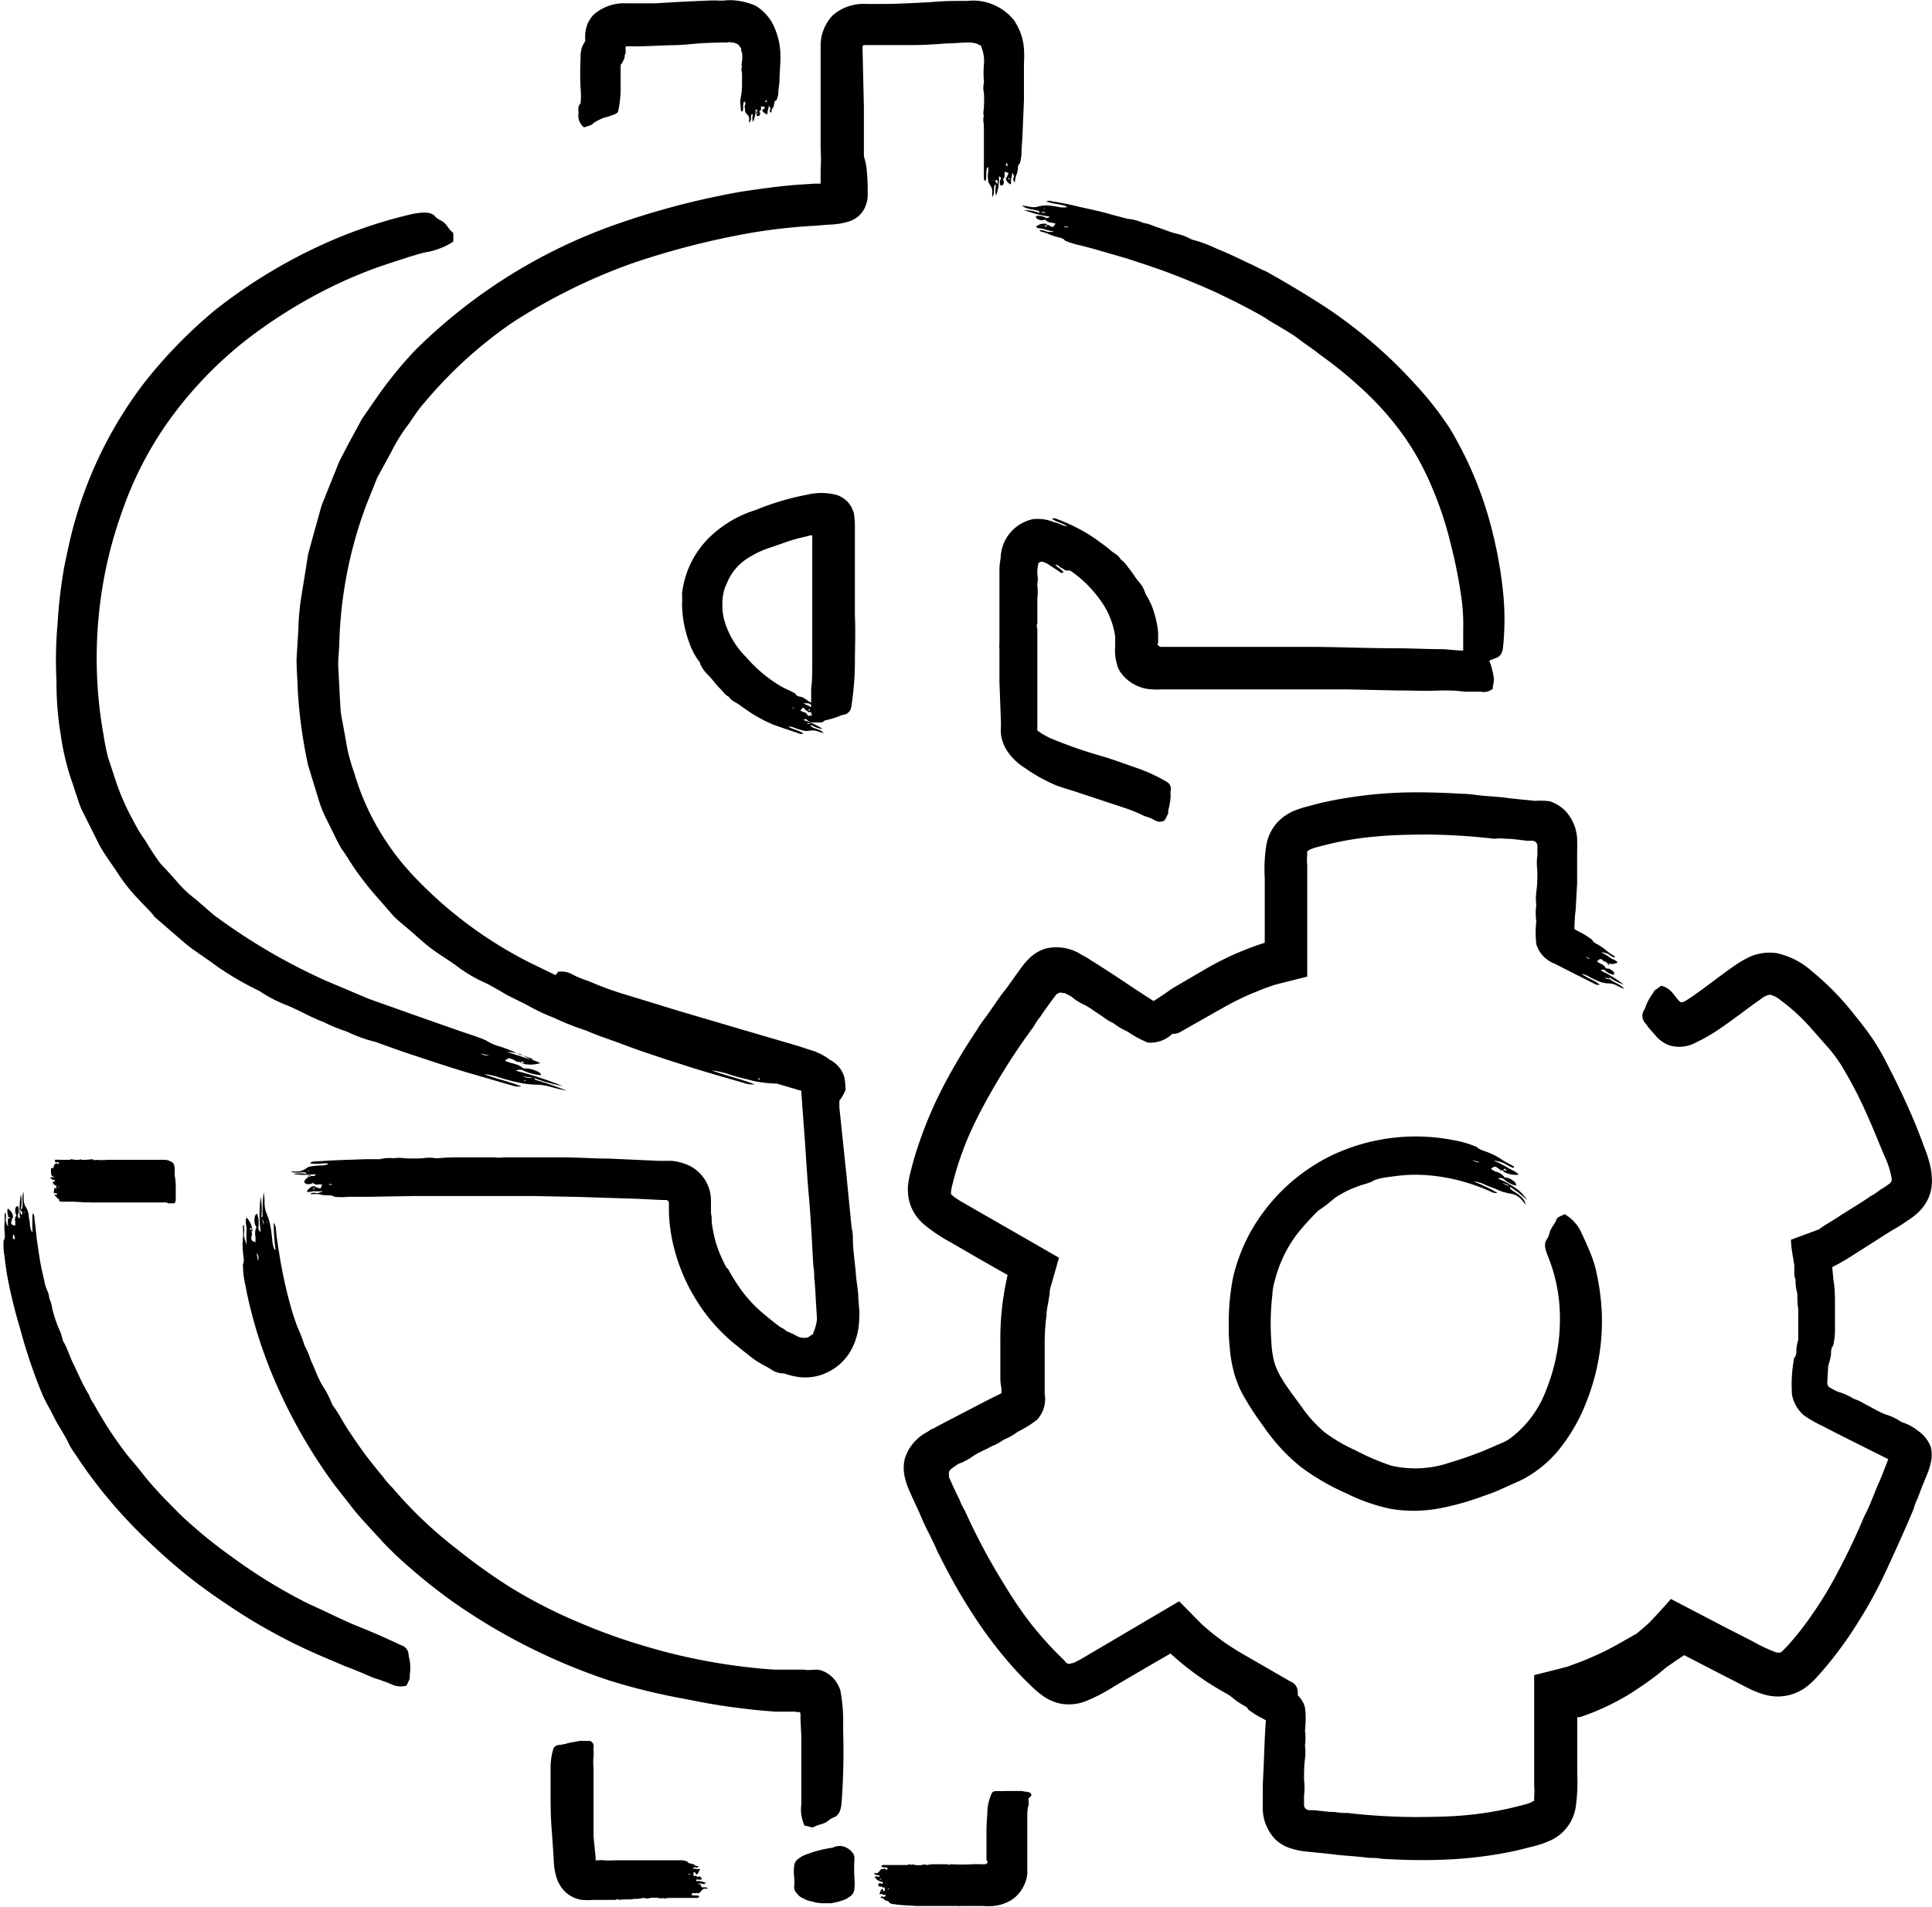 <svg id="Uni_Guide" xmlns="http://www.w3.org/2000/svg" viewBox="0 0 126.85 125.24"><path d="M52.51,112.84c.07,0,.08.11.08.18l0,.34.05,1c0,.89,0,1.78,0,2.67,0,.34,0,.68,0,1s0,.6,0,.89a2.51,2.51,0,0,0,.22,1.38c.18,0,.34.09.5.11a.44.44,0,0,0,.19-.07c.3-.15.62-.14.91-.41a1.22,1.22,0,0,1,.37-.2c.25-.13.42-.38.46-1a44.35,44.35,0,0,0,.1-4.62l0-.95a11,11,0,0,0-.19-1.77,2.45,2.45,0,0,0-.34-.64,2,2,0,0,0-.56-.49,1.54,1.54,0,0,0-.6-.21c-.3,0-.62.05-.91,0l-1.07,0-.84,0a38.75,38.75,0,0,1-8.66-1.59A37.71,37.71,0,0,1,38.16,107a33.33,33.33,0,0,1-4.5-2.28A37.8,37.8,0,0,1,30,102.11a27.73,27.73,0,0,1-4.2-4,5.08,5.08,0,0,1-.64-.75A27.66,27.66,0,0,1,23,94.47c-.4-.56-.68-1.19-1.1-1.74a.91.91,0,0,1-.09-.17,6.51,6.51,0,0,0-.61-1.17c-.31-.51-.49-1.09-.75-1.62a6.28,6.28,0,0,0-.42-1,10.61,10.61,0,0,0-.49-1.26c-.15-.44-.31-.88-.43-1.34-.27-.95-.48-1.93-.66-2.91-.11-.7-.24-1.39-.3-2.09A.83.83,0,0,0,18,80.7a14.61,14.61,0,0,0,.12,1.77s-.06,0-.07,0a2.3,2.3,0,0,1-.14-.56,9.31,9.31,0,0,0-.14-1.06,4.06,4.06,0,0,0-.26-.81,2.07,2.07,0,0,1-.11-.62c0-.2,0-.4-.06-.71a10.72,10.72,0,0,0-.07,1.57l-.08.09A5.65,5.65,0,0,0,17.15,79a8.49,8.49,0,0,0,0,2.31.32.32,0,0,1-.15-.35,2,2,0,0,0-.08-.84c-.1,0-.17.13-.18.33a.82.82,0,0,0,.13.55.9.9,0,0,0-.07.59,2.55,2.55,0,0,1,0,.39c-.3-.09-.31-.14-.22-.56h0l-.05-.16.08,0a1.48,1.48,0,0,0-.39-.9c-.12.23,0,.53,0,.79a8.65,8.65,0,0,0,0,1,3.16,3.16,0,0,1-.18-.66,1.77,1.77,0,0,0,0-.64s-.06,0-.06.09a5.54,5.54,0,0,1,0,.81,3.84,3.84,0,0,0,0,.83c0,.28.13.62,0,.84a6.08,6.08,0,0,0,.18,1.46c.13.76.32,1.5.52,2.24a31.26,31.26,0,0,0,1.64,4.52,34.81,34.81,0,0,0,3.33,5.81c.47.67,1,1.3,1.49,1.94s1.33,1.51,2,2.25c.26.29.54.55.81.82a37.17,37.17,0,0,0,3.77,3.1,39.52,39.52,0,0,0,10.28,5.19A40.83,40.83,0,0,0,45.15,112a42.58,42.58,0,0,0,5.83.81c.27,0,.54,0,.81,0l.51,0C52.37,112.88,52.44,112.82,52.51,112.84ZM16.56,81.19l-.16-.08.05,0C16.52,81,16.53,81,16.56,81.19Zm-.27,3.18h0v.05Zm.1-3.25h0l0,.13Zm.5-.17v0Zm-.06,1.35v-.08s0,0,0,0a.07.07,0,0,1,0,0Zm.12.84c0-.17-.05-.29-.08-.44C17,82.86,17,82.86,17,83.14Zm.19,1.14a.14.14,0,0,1,0-.06s0,0,0,0,0,0,0,0S17.14,84.27,17.14,84.28Zm.07-3.93h0c0,.14.16.18.13.49Zm.2,1.16,0-.17h0l0,.17Zm.15-.79,0-.09.05,0v0Z" transform="translate(-0.03 -0.41)"/><path d="M54.18,47.72a5.77,5.77,0,0,0,.9-.26,1.29,1.29,0,0,1,.38-.12.61.61,0,0,0,.47-.57,18.83,18.83,0,0,0,.23-2.72c0-1.06.05-2.14,0-3.21,0-.91,0-1.82,0-2.74V35.52l0-.64a6.8,6.8,0,0,0-.07-.8l-.17-.4a2.22,2.22,0,0,0-.24-.32,1.77,1.77,0,0,0-.76-.46,4,4,0,0,0-1.92,0,17.09,17.09,0,0,0-3.35,1,7.5,7.5,0,0,0-2.84,1.61,6.11,6.11,0,0,0-2,3.89,5.88,5.88,0,0,1,0,.73,7.62,7.62,0,0,0,.49,2.52,4.28,4.28,0,0,0,.7,1.28L46,44a2.26,2.26,0,0,0,.52.73c.29.29.51.63.8.91s.31.41.56.52c.17.28.48.37.72.55s.52.37.78.54.59.35.9.51l.48.22.45.16,1.27.43a.35.35,0,0,0,.3,0c-.32-.22-.72-.26-1-.45,0,0,0,0,0,0a1,1,0,0,1,.36.06,3.55,3.55,0,0,0,.63.2c.2.07.37,0,.55,0a.88.88,0,0,1,.39.05,3.05,3.05,0,0,0,.41.12c-.25-.28-.62-.26-.85-.45l0-.1a1.84,1.84,0,0,0,.78.28,4.59,4.59,0,0,0-1.26-.58c.08-.09.17-.1.24,0a.57.57,0,0,0,.48.15h0a3.75,3.75,0,0,0,.45,0A.46.46,0,0,0,54.18,47.72Zm-.89.19h0c-.08,0-.15.1-.3,0Zm-.27.22v.06h0l0,0Zm.23-1.3a2.76,2.76,0,0,0-.48-.22.94.94,0,0,1,.39,0l.12.07a.66.66,0,0,1,0,.14S53.26,46.83,53.25,46.83Zm-.06.11V47c0,.09,0,.09-.1.06Zm-.08,0h0Zm-1.77-.33v0h0a0,0,0,0,1,0,0Zm.34-.78h0Zm.28,1,.25.07C52.09,46.92,52.09,46.92,52,46.82Zm.32-.85a4.49,4.49,0,0,0-.69-.35,7.25,7.25,0,0,1-.9-.55A9.3,9.3,0,0,1,49,43.54,5.52,5.52,0,0,1,47.55,41a4,4,0,0,1-.09-1,3.11,3.11,0,0,1,.23-1.16c.08-.12.11-.27.18-.39A3.5,3.5,0,0,1,49.23,37a6.27,6.27,0,0,1,1.33-.62c.58-.19,1.18-.42,1.67-.56s1-.23.89-.23c.07,0,.2-.07.24,0v.17s0,0,0,.1v8.17c0,.54,0,1.07-.07,1.6,0,.21,0,.42,0,.62s0,.2,0,.3a1.16,1.16,0,0,1-.22-.13,1.85,1.85,0,0,0-.4-.24C52.53,46.15,52.34,46.14,52.28,46ZM52.44,47l0,0v0l0,0Zm.25.78-.1,0v0l.1,0Zm.38-.38h0Zm0,0a.37.37,0,0,0-.28-.23l-.21-.09c.17-.25.2-.25.38,0h.09v.08a.4.4,0,0,0,.23,0,.77.77,0,0,0,.07.26A.26.26,0,0,0,53.09,47.44Z" transform="translate(-0.03 -0.41)"/><path d="M68.27,14.29l0,.1a3.05,3.05,0,0,0-1-.19,7,7,0,0,0,1.67.43.2.2,0,0,1-.28.06,1,1,0,0,0-.62-.09.24.24,0,0,0,.2.23.49.49,0,0,0,.41,0,.55.55,0,0,0,.4.2,2.3,2.3,0,0,1,.28.06c-.15.27-.18.28-.45.1h-.12v-.07a.79.79,0,0,0-.71.18c.13.15.37.09.54.16a4.93,4.93,0,0,0,.66.16,1.48,1.48,0,0,1-.5,0,1,1,0,0,0-.44-.1s0,.08,0,.08a3,3,0,0,1,.55.17,2.55,2.55,0,0,0,.55.19c.18.07.43.07.54.25a5.33,5.33,0,0,0,1,.31c.51.13,1,.26,1.53.42l1.59.46,1.57.52c1.46.5,2.88,1.08,4.28,1.71.5.25,1,.48,1.5.74s1.23.63,1.81,1c.21.15.45.28.67.41.48.29,1,.58,1.41.9s.91.63,1.36,1A28.15,28.15,0,0,1,90,26.46a19.72,19.72,0,0,1,2.3,2.72A17.83,17.83,0,0,1,94,32.29a23.07,23.07,0,0,1,1.28,3.84A31.81,31.81,0,0,1,96,39.79a12.55,12.55,0,0,1,.1,1.94c0,.25,0,.5,0,.75s0,.43,0,.65c0,0,0,0,0,0-.46,0-.93-.08-1.39-.09-1,0-2-.06-3-.06-1.72,0-3.44-.07-5.17-.09H81c-.88,0-1.77,0-2.66,0l-1.72,0h-.34a.25.25,0,0,1-.21-.11l0,0s-.09-.06,0-.13a.74.74,0,0,1,0-.17v-.23c0-.1,0-.2,0-.3a5.83,5.83,0,0,0-.23-1.19,4.65,4.65,0,0,0-.55-1.27.67.67,0,0,1-.06-.12,2.05,2.05,0,0,0-.43-.76c-.26-.3-.44-.65-.7-.94a1.9,1.9,0,0,0-.49-.53c-.14-.28-.44-.39-.65-.58s-.47-.38-.71-.55a10.08,10.08,0,0,0-1.63-1,11.12,11.12,0,0,0-1.23-.53.33.33,0,0,0-.29,0c.31.22.69.28,1,.49,0,0,0,0,0,0a1.2,1.2,0,0,1-.35-.09,3,3,0,0,0-.57-.2,2.75,2.75,0,0,0-1.32-.18,2.67,2.67,0,0,0-2.13,2.56,5.4,5.4,0,0,0-.08.69l0,.43v2.16c0,.34,0,.68,0,1s0,.84,0,1.26a3.85,3.85,0,0,0,0,.48c0,.68,0,1.39,0,2.09l.1,2.69v.26a3.08,3.08,0,0,0,0,.51,2.63,2.63,0,0,0,.35,1,3.83,3.83,0,0,0,1.24,1.22A10.58,10.58,0,0,0,69.42,52c.43.16.86.27,1.27.41l1.18.39,2.14.71a8.48,8.48,0,0,1,1.08.45c.13.06.28.1.42.15a2.26,2.26,0,0,1,.35.17.61.61,0,0,0,.64,0l.23-.45a1.29,1.29,0,0,0,0-.19,4.69,4.69,0,0,0,.16-.91,2.65,2.65,0,0,1,0-.38.52.52,0,0,0-.24-.59,10.64,10.64,0,0,0-1.87-.88c-.76-.26-1.51-.54-2.28-.78a30,30,0,0,1-3.54-1.23,6.12,6.12,0,0,1-.61-.34c-.17-.13-.17-.11-.21-.16a.14.14,0,0,1,0-.11l0-.58,0-1.15c0-.69,0-1.36,0-2.05,0-.88,0-1.78,0-2.68,0-.15-.08-.3,0-.45,0-.54,0-1.08,0-1.62a4.8,4.8,0,0,0,0-.93.11.11,0,0,1,0-.08,1.37,1.37,0,0,0,0-.57c0-.21,0-.23,0-.35s.08-.07,0-.2c.1,0,0-.16.1-.23a.26.26,0,0,1,.24-.07,1.47,1.47,0,0,1,.5.25c.15.1.46.29.67.45a.21.21,0,0,0,.21,0c-.13-.23-.39-.31-.54-.5,0,0,0,0,0,0s.19,0,.23.08.26.15.38.25.26,0,.39.06l.35.26a7.76,7.76,0,0,1,1.5,1.53,5.34,5.34,0,0,1,1.08,2.52l0,.24,0,.39a3.37,3.37,0,0,0,.13,1.25,1.69,1.69,0,0,0,.23.49,2.68,2.68,0,0,0,2.09,1.11,4.16,4.16,0,0,0,.61,0h6.39l2.88,0,2.88,0,3.24.07c1,0,2,.05,2.93,0,.52,0,1,0,1.53.08.19,0,.39,0,.58,0l.51,0a.92.92,0,0,0,.79-.19c0-.18.05-.34.07-.5a.65.65,0,0,0,0-.19,5.08,5.08,0,0,0-.21-.92.79.79,0,0,1-.08-.26l.07,0a1.69,1.69,0,0,1,.37-.15c.25-.1.42-.29.46-.75a17.66,17.66,0,0,0,0-3.56A28.18,28.18,0,0,0,98,35.26a24.62,24.62,0,0,0-2.78-6.72A21.39,21.39,0,0,0,93,25.7a30.47,30.47,0,0,0-2.94-2.86,31.8,31.8,0,0,0-2.89-2.19q-2-1.3-4-2.41a7.75,7.75,0,0,1-.71-.34c-.85-.39-1.68-.82-2.55-1.16a8.85,8.85,0,0,0-1.51-.57.38.38,0,0,1-.15-.05,3.81,3.81,0,0,0-1-.37c-.46-.12-.89-.31-1.34-.45a3.55,3.55,0,0,0-.84-.26,3.13,3.13,0,0,0-1-.26L73,14.5c-.75-.23-1.52-.37-2.28-.55-.54-.13-1.09-.24-1.64-.32a.48.48,0,0,0-.35,0c.43.19.92.16,1.34.34,0,0,0,.05,0,.05a2.17,2.17,0,0,1-.45,0,5.79,5.79,0,0,0-.82-.12,2,2,0,0,0-.66.09,1.15,1.15,0,0,1-.49,0,4.34,4.34,0,0,0-.53-.08C67.5,14.2,67.94,14.13,68.27,14.29Zm.41.54h0Zm.09.38-.1.13,0-.06C68.62,15.19,68.62,15.19,68.77,15.21Zm-.1.14h0ZM70.08,37.7ZM71,15.52l0,0h0v0Zm-.21.83h0Zm-.59-1-.32-.05C70,15.25,70,15.25,70.2,15.34Zm-.63-.18,0,0v0l-.06,0Zm-.49-.75.13,0h0l-.12,0Zm-.45-.33,0,.05H68.6v-.06Zm.07.29-.38,0h0C68.42,14.38,68.48,14.27,68.7,14.37Z" transform="translate(-0.03 -0.41)"/><path d="M56.73,3.37l.06,0h.32c.92,0,1.82,0,2.71,0s1.58-.05,2.35-.11c.49,0,1-.06,1.46-.06a2.71,2.71,0,0,1,.48.06.64.64,0,0,1,.22.11s.13,0,.12.1a2.45,2.45,0,0,1,.18,1.21,6.27,6.27,0,0,0,0,1.06.17.17,0,0,1,0,.1,1.56,1.56,0,0,0,0,.68,7,7,0,0,1,0,.92c0,.2-.08.39,0,.58-.09.24,0,.47,0,.7v.73l0,1.54,0,1.09a.25.25,0,0,0,.1.23c.11-.3,0-.62.12-.91l.06,0a.82.82,0,0,1,0,.3,2,2,0,0,0,0,.55c0,.17.12.28.19.42a.61.61,0,0,1,.08.32,2.3,2.3,0,0,0,0,.36c.19-.27.06-.55.16-.79l.09,0a1.36,1.36,0,0,0,0,.7A3.33,3.33,0,0,0,65.62,12c.11,0,.15.11.11.18a.45.45,0,0,0,0,.42c.1,0,.18-.05.2-.15s0-.21-.06-.28a.27.27,0,0,0,.12-.28,1.38,1.38,0,0,1,0-.2c.29.07.3.09.16.29h0l0,.08h-.08c0,.25.15.34.29.46.12-.1,0-.26.07-.38a2.49,2.49,0,0,0,.07-.46c0,.14.12.23.1.33s-.08.19,0,.31.07,0,.07,0a1.59,1.59,0,0,1,.08-.39,1.43,1.43,0,0,0,.11-.39c0-.14,0-.31.13-.4a2.83,2.83,0,0,0,.11-.7c0-.37.05-.73.06-1.1L67.26,7l0-1.6v-.8a8.53,8.53,0,0,0,0-1,3.7,3.7,0,0,0-.17-.87,4,4,0,0,0-.49-1A3.48,3.48,0,0,0,64.32.47a3.43,3.43,0,0,0-.77,0c-.83,0-1.59,0-2.38.08-1,.05-2,.11-3,.12H56.93a3.1,3.1,0,0,0-2.11.65l-.11.09a2.89,2.89,0,0,0-.8,2c0,.59,0,.9,0,1.34l0,2.86c0,.86,0,1.72,0,2.59a10,10,0,0,1,0,1.34c0,.17,0,.34,0,.51s0,.29,0,.42l-.39,0-.94.06c-1.26.08-2.52.27-3.78.45a51.62,51.62,0,0,0-8.62,2.27,35.29,35.29,0,0,0-12.9,8.17,26.69,26.69,0,0,0-2.4,2.93l-1.08,1.56-.9,1.66-.52,1c-.16.33-.28.68-.42,1l-.82,2.05-.59,2.12-.29,1.06-.17,1.08-.31,1.93a15.7,15.7,0,0,0-.16,1.94l-.12,1.95c0,.64.06,1.3.08,2a31,31,0,0,0,.69,5L21,53.08a7.31,7.31,0,0,0,.5,1.19l.57,1.16c.13.26.26.51.41.76a7.5,7.5,0,0,1,.48.72,19.49,19.49,0,0,0,1.86,2.45l1,1.15c.35.37.76.68,1.13,1s.89.8,1.36,1.16,1,.67,1.46,1a2.83,2.83,0,0,1,.28.2A9.64,9.64,0,0,0,32,65q.67.36,1.32.75l1.36.68a12.14,12.14,0,0,0,1.71.81,17.29,17.29,0,0,0,2.12.84c.72.32,1.47.56,2.2.83,1.57.6,3.16,1.1,4.75,1.61,1.12.35,2.26.67,3.39,1a1.87,1.87,0,0,0,.73.1c-.91-.37-1.92-.58-2.79-.91,0,0,0,0,.07,0a6.34,6.34,0,0,1,.93.21c.57.21,1.13.31,1.7.47a8.11,8.11,0,0,0,1.37.17l.15,0,1.13.33.34.11h.06a.16.16,0,0,1,.11.07l0,.17.22,3c.09,1.21.15,2.41.26,3.62.14,1.55.21,3.11.3,4.66a4.14,4.14,0,0,1,.06.79c.05.46.08.93.1,1.4l.08,1.3a2.77,2.77,0,0,1-.25.94s0,0,0,.06a2.68,2.68,0,0,0-.33.22,1.06,1.06,0,0,1-.77-.1,3.59,3.59,0,0,0-.65-.3,1.11,1.11,0,0,0-.39-.26q-.75-.56-1.44-1.17a8.67,8.67,0,0,1-.88-.94c-.09-.11-.18-.22-.26-.34a11.43,11.43,0,0,1-.82-1.3.47.47,0,0,0-.15-.17A8.72,8.72,0,0,1,47,81.9a10.35,10.35,0,0,1-.24-1.21c0-.21,0-.41-.05-.62l0-.9A2.57,2.57,0,0,0,45.38,77a3.54,3.54,0,0,0-1.25-.36l-.47,0H43.3L40,76.49c-1,0-2-.08-3-.08l-3.88,0a2.83,2.83,0,0,1-.65,0c-.78,0-1.55,0-2.33,0a12.09,12.09,0,0,0-1.35.06h-.14a2.48,2.48,0,0,0-.86,0,11.66,11.66,0,0,1-1.18,0,2.61,2.61,0,0,0-.74,0,2.42,2.42,0,0,0-.89.06l-.92,0-2,.07-1.39.08a.33.33,0,0,0-.28.12c.39.08.79,0,1.16,0,0,0,0,.06,0,.06a1,1,0,0,1-.37.08,3.93,3.93,0,0,0-.69.06c-.23,0-.36.16-.53.23a.88.88,0,0,1-.4.11c-.13,0-.26,0-.45,0,.36.16.71,0,1,.08l.06.09a1.93,1.93,0,0,0-.88,0,5.62,5.62,0,0,0,1.47,0,.18.18,0,0,1-.23.12A.66.66,0,0,0,20,78a.23.23,0,0,0,.22.17c.12,0,.26,0,.34-.09a.42.42,0,0,0,.37.11,1,1,0,0,1,.24,0c-.06.29-.09.3-.35.18h0l-.1,0,0-.07c-.31,0-.41.18-.55.33.14.12.32,0,.49,0a3.4,3.4,0,0,0,.58,0,1.13,1.13,0,0,1-.41.13.74.74,0,0,0-.39,0s0,.07.05.07a2.6,2.6,0,0,1,.5,0,1.77,1.77,0,0,0,.5.07c.18,0,.38,0,.51.1a4.39,4.39,0,0,0,.89,0h1.38l2.88-.05,4,0c.49,0,1,0,1.47,0s1.21,0,1.81,0c.23,0,.47,0,.7,0l2.93.06,3.81.12,1.6.08h.3a.2.2,0,0,1,.12.06.26.26,0,0,1,.06.13s0,.32,0,.62A10.8,10.8,0,0,0,44.2,82a12.12,12.12,0,0,0,1.52,3.74,11.71,11.71,0,0,0,2.35,2.76c.48.4,1,.81,1.48,1.18.2.14.41.26.62.38a6.22,6.22,0,0,1,.56.32,1.44,1.44,0,0,0,.79.22,5,5,0,0,0,.74.2,3.34,3.34,0,0,0,2.19-.32A3.51,3.51,0,0,0,56,88.9a4.51,4.51,0,0,0,.44-1.83,4.2,4.2,0,0,0,0-.72l-.05-.59c0-.58-.13-1.16-.17-1.73s-.17-1.42-.19-2.14c0-.26,0-.54-.08-.81l-.34-3.46-.47-4.5,0-.43a2.9,2.9,0,0,0,.41-.72,6.48,6.48,0,0,0-.07-.77A1.85,1.85,0,0,0,54.51,70a3.54,3.54,0,0,0-.67-.41l-.34-.15-.23-.07-.86-.28L48.69,68l-4.14-1.22-3.72-1.14c-.64-.2-1.27-.43-1.88-.69-.23-.1-.48-.18-.71-.27a6.21,6.21,0,0,1-.59-.26,1.43,1.43,0,0,0-1-.19c0,.08-.1.14-.15.21l-1.71-.83a27.57,27.57,0,0,1-7.72-5.8A16.91,16.91,0,0,1,25,55.06a16.49,16.49,0,0,1-1.71-3.89,13.33,13.33,0,0,1-.45-1.56l-.31-1.73a8.55,8.55,0,0,1-.14-.86l-.05-.89-.09-1.77c-.05-.59.05-1.19.06-1.79a28,28,0,0,1,1.77-9l.72-1.8.93-1.7a10.74,10.74,0,0,1,1-1.64c.39-.51.71-1.08,1.15-1.56a28.74,28.74,0,0,1,5.75-5.25,37.88,37.88,0,0,1,7.94-3.93,52.34,52.34,0,0,1,7.83-2,37.19,37.19,0,0,1,4.2-.46l.87-.07a4.54,4.54,0,0,0,1.39-.24,1.68,1.68,0,0,0,.86-.7A2,2,0,0,0,57,13.07V13a12.53,12.53,0,0,0-.08-1.59,5,5,0,0,0-.17-.74c0-.19,0-.37,0-.56,0-.9,0-1.8,0-2.7l-.09-3.87s0,0,0-.06A.27.27,0,0,1,56.73,3.37ZM67,10.58v0h0Zm-.76,1.52.15.05-.06,0C66.23,12.2,66.23,12.2,66.22,12.1Zm.15.05h0v0Zm-.22-1.59v0h0v0Zm0,.57v.21C66.05,11.26,66.05,11.26,66.11,11.13Zm0,.41h0l0,0h0S66.06,11.55,66.06,11.54Zm-.19.65h0Zm-.48-.3h0V12h0Zm0,.34.07.25h0C65.45,12.41,65.34,12.38,65.41,12.23Zm-.24,0v.05h-.05v0ZM20.34,77.33l0,0-.06,0v-.06Zm-.2.37h0c.09,0,.12-.15.31-.1Zm.39.35h0Zm.36-.48h-.11v0h.11Zm-.29.93c0-.08,0-.09.08-.1l-.05.15Zm0,.06h0l.08,0Zm.69-.35s0,0,0,0h0v0Zm.31,0c.1-.07.1-.07.27,0Zm.95,0h0s0,0,0,0h0S22.58,78.19,22.58,78.18Zm0,.86v0h0ZM49.86,71.3l-.08-.07.14,0a.14.14,0,0,1,0,.06Z" transform="translate(-0.03 -0.41)"/><path d="M67.6,118.1l-.5-.08h-.19c-.3,0-.62,0-.91,0a2.38,2.38,0,0,1-.38,0c-.25,0-.42,0-.49.18a3.38,3.38,0,0,0-.27,1.06c0,.42-.06.84-.06,1.26s0,.72,0,1.08v.94s0-.07,0,0a.34.34,0,0,1,.07.17v0a.21.21,0,0,1-.15.12l0,0H64.4a4.89,4.89,0,0,0-.54,0,12.72,12.72,0,0,1-1.38,0c-.08,0-.16.07-.24,0-.28,0-.56,0-.84,0a1.57,1.57,0,0,0-.48.05h-.05a.37.37,0,0,0-.31,0,2,2,0,0,1-.42,0c-.09,0-.18-.08-.27,0-.11-.09-.21,0-.32,0h-.33l-.71,0H58s-.07,0-.1.1c.13.11.28,0,.41.11a.22.22,0,0,1,0,.06s-.1.07-.14,0-.16,0-.25,0-.13.13-.2.19-.09.09-.14.08a1.09,1.09,0,0,0-.17,0c.12.2.26.06.36.16l0,.09a.32.32,0,0,0-.32,0A.8.8,0,0,0,58,124c0,.11-.06.15-.09.11s-.13-.06-.19,0,0,.17.07.19.09,0,.12-.06c0,.1.08.13.13.12a.32.32,0,0,1,.09,0c0,.28-.05.3-.13.16h0l0,0v-.08c-.11,0-.15.15-.21.29s.12,0,.18.07.12,0,.2.06-.1.12-.15.11-.08-.08-.14,0,0,.07,0,.07.13,0,.18.08.11.07.17.1.14,0,.18.13a.6.6,0,0,0,.32.1,4.43,4.43,0,0,0,.51.06l1,.06,1.47,0c.17,0,.35,0,.53,0s.44,0,.66,0a1,1,0,0,0,.25,0l1.08,0,.35,0a4.92,4.92,0,0,0,.67,0,2.79,2.79,0,0,0,1.18-.39,1.9,1.9,0,0,0,.41-.34,2.44,2.44,0,0,0,.64-1.35c0-.17,0-.35,0-.53v-1l0-1.28c0-.39,0-.78,0-1.17a2,2,0,0,1,.09-.59,2,2,0,0,0,0-.23.65.65,0,0,1,0-.2C67.83,118.31,67.77,118.19,67.6,118.1Zm-9.72,5.4v0h0v0Zm-.09.36h0s.05-.14.12-.07Zm.13.38h0Zm.14-.45h0v0h0Zm-.11.81,0,.15v-.06C57.91,124.61,57.91,124.61,58,124.6Zm0,.15h0l0,0Zm.28-.29h0v0h0Zm.09,0c0-.07,0-.07.1,0Zm.33.87v0h0Zm0-.84v0h0v0Z" transform="translate(-0.03 -0.41)"/><path d="M56,122.07a1,1,0,0,0-.4-.33.94.94,0,0,0-.89,0,7.88,7.88,0,0,0-2,.55l-.29.2a.64.64,0,0,0-.25.49,3.1,3.1,0,0,0,0,.68,3.07,3.07,0,0,1,0,.68.52.52,0,0,0,.18.39.82.82,0,0,0,.4.33,1.86,1.86,0,0,0,.61.22,2.58,2.58,0,0,0,.73.11l.5,0a4.43,4.43,0,0,0,1-.28l.29-.19a.68.68,0,0,0,.25-.5,3.87,3.87,0,0,0,0-.68,10.59,10.59,0,0,1,0-1.26A.54.54,0,0,0,56,122.07Z" transform="translate(-0.03 -0.41)"/><path d="M26.86,109.09a.68.68,0,0,0-.48-.64c-.92-.43-1.84-.84-2.79-1.22-1.1-.44-2.16-1-3.23-1.47a34,34,0,0,1-5.15-3.15,29,29,0,0,1-2.32-1.82c-.44-.38-.87-.76-1.27-1.17s-.82-.82-1.21-1.25-.69-.77-1-1.17-.66-.8-1-1.21a25.72,25.72,0,0,1-2.21-3.37A2.66,2.66,0,0,1,5.87,92c-.43-.69-.73-1.44-1.09-2.17-.2-.42-.33-.88-.57-1.29a.31.31,0,0,1-.06-.13,3.58,3.58,0,0,0-.3-.85,10,10,0,0,1-.38-1.17,2.63,2.63,0,0,0-.21-.74c0-.33-.21-.59-.27-.9l-.21-.93c-.15-.68-.23-1.36-.33-2l-.16-1.44a.39.39,0,0,0-.12-.3,9.84,9.84,0,0,0,0,1.22H2.12A1.46,1.46,0,0,1,2,80.89c0-.26-.09-.49-.09-.73a1.41,1.41,0,0,0-.23-.56,1.28,1.28,0,0,1-.1-.43c0-.14,0-.28,0-.49-.17.38,0,.76-.1,1.09l-.08.06a2.66,2.66,0,0,0,0-1,6.12,6.12,0,0,0-.06,1.59.18.18,0,0,1-.13-.24.77.77,0,0,0,0-.58.23.23,0,0,0-.18.23c0,.14,0,.29.09.38a.44.44,0,0,0-.09.41,2.43,2.43,0,0,1,0,.27c-.29-.06-.31-.1-.21-.39h0l0-.11.07,0c0-.35-.18-.46-.33-.62-.11.16,0,.37,0,.55a3.62,3.62,0,0,0,0,.65,1.54,1.54,0,0,1-.16-.45,1.14,1.14,0,0,0,0-.45s-.07,0-.07.07a4.86,4.86,0,0,1,0,.56,2.73,2.73,0,0,0,0,.57c0,.2.07.43-.06.59a3.9,3.9,0,0,0,.05,1c.06.52.12,1,.23,1.57a32.91,32.91,0,0,0,.8,3.22A34.56,34.56,0,0,0,2.82,92c.23.52.53,1,.77,1.5s.73,1.18,1,1.81a6.77,6.77,0,0,0,.43.66,29.47,29.47,0,0,0,2,2.71,33,33,0,0,0,3,3.18c.89.84,1.81,1.64,2.77,2.38s2,1.44,3,2.09,2.33,1.4,3.54,2,2.21,1,3.35,1.49c.6.22,1.18.47,1.76.72.22.09.46.15.69.24a6,6,0,0,1,.59.23,1.43,1.43,0,0,0,1,.09c.08-.17.15-.31.21-.46a.66.66,0,0,0,0-.2,3.36,3.36,0,0,0,0-1A2.68,2.68,0,0,1,26.86,109.09ZM.21,82.67l0,0h0Zm.37-2.34c.08,0,.09,0,.1.09l-.15,0Zm-.06,0h0l0,.08ZM1,80.25v0Zm-.12.88a0,0,0,0,1,0,0s0,0,0,0h0Zm0,.64,0-.31C1,81.57,1,81.57,1,81.77Zm.08.79s0,0,0,0H1s0,0,0,0Zm.45-2.4-.09-.33h0C1.42,79.92,1.54,80,1.48,80.16Zm0,.47v-.12h0v.11Zm.19-.54V80l.05,0v0Z" transform="translate(-0.03 -0.41)"/><path d="M3.5,77.67v.09c0-.06-.11-.07-.18,0,.12.09.21.17.31.13,0,.11,0,.15,0,.11s-.08,0-.11,0,0,.17,0,.19,0,0,.07-.07c0,.1,0,.13.08.12s0,0,.05,0c0,.29,0,.3-.07.17h0l0,0V78.4c-.06,0-.07.15-.09.3s.06,0,.09.06a.18.18,0,0,0,.12,0c0,.06,0,.13-.08.11s-.05-.07-.07,0a.35.35,0,0,0,0,.06s.07,0,.1.07.06.07.09.1.07,0,.1.12.11.08.16.1l.26,0,.55,0,.79.05a1.42,1.42,0,0,1,.29,0c.12,0,.25,0,.37,0s.09,0,.14,0h.6l.8,0H10c.25,0,.48,0,.72,0a.73.73,0,0,1,.38.06c.05,0,.1,0,.15,0a.38.38,0,0,1,.13,0c.08,0,.15,0,.19-.21v-.69c0-.3,0-.62-.07-.91l0-.38c0-.25-.05-.42-.12-.47a.93.93,0,0,0-.54-.2c-.21,0-.44,0-.66,0-.38,0-.76,0-1.16,0l-.58,0-.69,0c-.21,0-.42,0-.63,0a4.39,4.39,0,0,1-.81,0s-.1.07-.14,0-.33,0-.5,0-.19,0-.29,0h0c-.06-.06-.12,0-.18,0s-.17,0-.26,0-.1-.07-.16,0c-.06-.09-.13,0-.19,0h-.2l-.44,0a1.63,1.63,0,0,0-.31,0s0,0,0,.11.17,0,.25.08v.07s0,.07-.08,0-.1,0-.15,0-.07.13-.11.2,0,.1-.08.09-.05,0-.09,0C3.36,77.71,3.43,77.57,3.5,77.67Zm.11.46h0Zm0,.45c0-.08,0-.08,0-.09v.09Zm0,.06h0l0,0Zm.4.57H4Zm0-.85v0H4Zm-.14,0-.06,0C3.85,78.3,3.85,78.3,3.89,78.35Zm-.11,0h0v0h0Zm-.14-.66h0v0h0Zm-.06,0-.07.08h0S3.53,77.62,3.58,77.68Zm0-.28v0h0V77.4Z" transform="translate(-0.03 -0.41)"/><path d="M4,48.54a16.5,16.5,0,0,0,.8,3.33l.35,1.06a5.71,5.71,0,0,0,.42,1l1,2c.36.65.82,1.24,1.22,1.86a11.09,11.09,0,0,0,1.39,1.73c.33.38.71.69,1,1.1l2,1.73c.68.56,1.42,1,2.13,1.54a20.33,20.33,0,0,0,2.62,1.53,1.35,1.35,0,0,1,.26.15,9,9,0,0,0,1.72.87c.81.34,1.56.79,2.38,1.09a10.42,10.42,0,0,0,1.51.62,9.52,9.52,0,0,0,1.85.67l1.91.68c1.38.45,2.74.92,4.12,1.33l2.94.85a1.42,1.42,0,0,0,.64.07c-.79-.32-1.66-.49-2.42-.8,0,0,0,0,.07,0a4.69,4.69,0,0,1,.8.18,14.08,14.08,0,0,0,1.48.39,5.85,5.85,0,0,0,1.19.12,4.21,4.21,0,0,1,.88.16c.27.08.55.14,1,.24a20.75,20.75,0,0,0-2.08-.72l-.09-.12a10.47,10.47,0,0,0,1.87.52,25.18,25.18,0,0,0-3.06-1,.57.57,0,0,1,.52,0,3.2,3.2,0,0,0,1.13.29c0-.11-.11-.21-.38-.3a1.48,1.48,0,0,0-.75-.13,1.71,1.71,0,0,0-.73-.34,5.08,5.08,0,0,1-.51-.17c.25-.23.31-.22.81.07h0l.22,0v.08a2.23,2.23,0,0,0,1.3,0,4.79,4.79,0,0,0-1-.34c-.33-.13-.71-.23-1.21-.4a4.8,4.8,0,0,1,.9.15A3.6,3.6,0,0,0,35,70s0-.08-.08-.09c-.35-.13-.76-.22-1-.36a9,9,0,0,0-1-.4,3.3,3.3,0,0,1-1-.43c-.57-.25-1.21-.43-1.82-.65l-2.85-1L24.24,66l-2.86-1.21a39.3,39.3,0,0,1-7.33-4.31l-1.15-1a7.74,7.74,0,0,1-1.1-1c-.4-.47-.82-.92-1.24-1.37a17,17,0,0,1-1-1.52,8.18,8.18,0,0,1-.73-1.2A15.14,15.14,0,0,1,7.6,51.59l-.47-1.42a14.55,14.55,0,0,1-.3-1.49,28.55,28.55,0,0,1-.3-8A28,28,0,0,1,8,34.13a23.55,23.55,0,0,1,3.05-6,26,26,0,0,1,5.23-5.46,32.59,32.59,0,0,1,5.9-3.61,28.67,28.67,0,0,1,3.36-1.34l1.32-.43c.39-.11.77-.25,1.16-.32a4.8,4.8,0,0,0,1.77-.69,5.06,5.06,0,0,0,0-.53c0-.06-.07-.11-.13-.16-.26-.24-.32-.55-.76-.74a1.18,1.18,0,0,1-.36-.29c-.23-.2-.63-.26-1.47-.09a31.22,31.22,0,0,0-6.24,2.17,34.36,34.36,0,0,0-6.65,4.11,31.38,31.38,0,0,0-4.69,4.81A27.16,27.16,0,0,0,5,34.45c-.3,1-.53,2.11-.75,3.17a31.84,31.84,0,0,0-.44,3.76,26.34,26.34,0,0,0-.07,3.77A20.27,20.27,0,0,0,4,48.54ZM34.49,71.41l-.07-.07.12,0a.17.17,0,0,1,0,0Zm.56-.22h0a1.3,1.3,0,0,1-.69-.1Zm-.68-.57,0,0,0,0Zm-.93.21.23.07v0l-.23-.07Zm.76-.63.16-.11,0,.07C34.47,70.26,34.47,70.27,34.2,70.2Zm.16-.12h0l-.16,0Zm-1.68-.17.1,0s0,0-.05,0l-.06,0Zm-.52-.18a1,1,0,0,1-.59-.15Zm-1.73-1.4h0l-.06,0Zm-.28.79,0,0H30.1s0,0,0,0Z" transform="translate(-0.03 -0.41)"/><path d="M38,7.61A1.45,1.45,0,0,1,38,8a1,1,0,0,0,.37.77,4.7,4.7,0,0,0,.49-.16A.83.83,0,0,0,39,8.49a3.24,3.24,0,0,1,.82-.39c.11,0,.24-.07.36-.11s.41-.12.44-.29a7.16,7.16,0,0,0,.16-1.49c0-.52,0-1.07,0-1.54a1.47,1.47,0,0,0,.1-.13,3.73,3.73,0,0,0,.16-.35c0-.11,0-.17.06-.26a1.77,1.77,0,0,0,0-.34h0a.11.11,0,0,1,0-.08l.05-.06,0,0h.19l.82,0,1.88-.07c.56,0,1.11-.05,1.65-.1s1.45-.08,2.06-.08c.09,0,.18-.06.25,0a.74.74,0,0,1,.52.16c.07.06.07.13.17.21a.05.05,0,0,1,0,0c0,.1,0,.19.06.31a1.83,1.83,0,0,1,0,.53c0,.12-.07.25,0,.38-.09.17,0,.33,0,.49v.5c0,.37,0,.62-.08,1s0,.54,0,.8a.15.15,0,0,0,.1.16c.11-.21,0-.44.11-.65l.07,0c0,.07.06.15,0,.21s0,.26,0,.39.13.2.19.3a.34.34,0,0,1,.08.23,2.45,2.45,0,0,0,0,.25c.2-.19.06-.39.16-.55l.09,0a.73.73,0,0,0,0,.49,1.85,1.85,0,0,0,.17-.81c.1,0,.14.08.1.13a.24.24,0,0,0,0,.3c.1,0,.17,0,.19-.11s0-.14-.06-.19a.21.21,0,0,0,.13-.2.5.5,0,0,1,0-.13c.28,0,.29.06.16.2h0l0,0h-.08c0,.17.15.24.29.32.13-.07,0-.18.08-.26a1.3,1.3,0,0,0,.06-.32c.05.1.12.16.1.23s-.07.13,0,.22l.07,0c0-.09,0-.2.08-.27a.77.77,0,0,0,.1-.26c0-.09,0-.21.14-.26a1.19,1.19,0,0,0,.13-.44c0-.3.07-.58.08-.84,0-.58.07-1,.06-1.72a4.62,4.62,0,0,0-.35-1.68A3.08,3.08,0,0,0,49.63.78,4.41,4.41,0,0,0,48.3.44a3.09,3.09,0,0,0-.67,0,2.9,2.9,0,0,1-.51,0c-.13,0-.27,0-.4,0L45.08.51,43,.63l-.86,0h-1A3,3,0,0,0,39,1.38a2.31,2.31,0,0,0-.38.56,2.38,2.38,0,0,0-.17.8v.38l0,0-.08.13a2.07,2.07,0,0,0-.11.22,2,2,0,0,0-.11.51l0,.3a17.76,17.76,0,0,0,0,1.92,5.51,5.51,0,0,1,0,1C38,7.35,38,7.48,38,7.61Zm13.2-.92v0h0Zm-.62,1h0l0,0Zm0,0h-.06c-.08,0-.09,0-.09,0Zm-.21-1.09s0,0,0,0h0v0Zm0,.38v.15C50.26,7.09,50.26,7.09,50.32,7Zm0,.28h0v0h0Zm-.2.45h0Zm-.47-.22h0v.06h0Zm0,.24.07.18h0S49.54,7.86,49.61,7.75Zm-.23,0v0h-.06v0Zm-10-3.87Zm1.46.47h0S40.84,4.38,40.84,4.38Z" transform="translate(-0.03 -0.41)"/><path d="M46,124.07a.41.41,0,0,0,.39,0,1.11,1.11,0,0,0-.65-.13c0-.11.06-.15.1-.11s.16,0,.23,0,0-.17-.09-.19-.11,0-.15.07c0-.1-.09-.13-.16-.12l-.11,0c0-.29,0-.3.16-.17h0l0,0v.08c.14,0,.18-.16.25-.3s-.15,0-.22-.07a.86.86,0,0,0-.26,0c.08-.05.13-.12.18-.11s.11.07.18,0,0-.07,0-.07-.16,0-.22-.07-.15-.06-.22-.09-.17,0-.23-.12a.9.9,0,0,0-.39-.1c-.2,0-.41,0-.62,0l-1.28,0-1.79,0c-.22,0-.44,0-.66,0a7.12,7.12,0,0,1-.8,0,1.06,1.06,0,0,0-.31,0c-.16,0-.11,0-.12,0h0l0,0h0a.07.07,0,0,1-.07,0l0,0s0,0,0-.16L39,121l0-1.42,0-1.61c0-.48,0-1,0-1.46a4.12,4.12,0,0,1,0-.78,1.5,1.5,0,0,0,0-.3,2.45,2.45,0,0,1,0-.27.37.37,0,0,0-.23-.43l-.5,0a.65.65,0,0,0-.19,0c-.29.07-.61.09-.9.19l-.37.07c-.25,0-.41.12-.45.27a4.14,4.14,0,0,0-.18,1.22c0,.49,0,1,0,1.48,0,.85,0,1.7.07,2.56l.09,1.27.05.8a4,4,0,0,0,.23,1.26,2.34,2.34,0,0,0,.56.83,2.08,2.08,0,0,0,1.06.49,4.21,4.21,0,0,0,.72,0l.59,0,.84,0c.1,0,.19-.09.29,0,.34-.06.68,0,1-.07a1.94,1.94,0,0,0,.59-.06.06.06,0,0,1,.06,0,.5.5,0,0,0,.38,0,2.18,2.18,0,0,1,.51,0c.11,0,.22.07.33,0,.13.08.26,0,.39,0l.4,0h1.48s.09,0,.12-.11c-.17-.1-.35,0-.51-.09,0,0,0-.06,0-.06s.11-.08.16-.06.21,0,.31,0,.16-.14.23-.2.11-.1.18-.09a.79.79,0,0,0,.2,0c-.16-.18-.31,0-.45-.14Zm-.17-.38h0Zm0-.45c0,.08,0,.09,0,.1l0-.15Zm0-.06h0Zm-.88-.57v0h0Zm0,.86a0,0,0,0,0,0,0s0,0,0,0h0Zm.31,0,.12,0C45.29,123.53,45.29,123.53,45.21,123.48Zm.25,0h0v0l0,0Zm.25.65h-.05v0h.05Zm.19.26,0-.05h0v0Zm0-.28.14-.08h0S45.94,124.21,45.85,124.15Z" transform="translate(-0.03 -0.41)"/><path d="M125.94,94.35a3.57,3.57,0,0,0-.56-.36,4.61,4.61,0,0,0-.44-.18.37.37,0,0,1-.14-.07,3.79,3.79,0,0,0-1-.46c-.44-.17-.84-.43-1.27-.64a3.45,3.45,0,0,0-.8-.38,3.68,3.68,0,0,0-1-.45,4.4,4.4,0,0,1-.6-.31c-.14-.1-.13-.29-.12-.44l.05-.87a1.15,1.15,0,0,1,.06-.28,2.68,2.68,0,0,0,.13-.56c0-.19,0-.43.14-.57a5,5,0,0,0,.12-1c0-.54,0-1.08,0-1.62s0-1.13-.1-1.69l-.08-.85c0-.1,0,0,0,0h0s0,0,0,0l.41-.22.48-.27L123,82c.46-.29.92-.6,1.39-.87.3-.17.57-.35.86-.55a5.1,5.1,0,0,0,.69-.52,3.1,3.1,0,0,0,.61-.78,2.76,2.76,0,0,0,.32-1.47,4.59,4.59,0,0,0-.21-1.24c-.1-.35-.2-.6-.3-.86-.19-.53-.4-1.06-.61-1.58-.57-1.36-1.2-2.67-1.89-4a14.11,14.11,0,0,0-1-1.68c-.38-.54-.75-1-1.15-1.5a18,18,0,0,0-2.7-2.75A5.09,5.09,0,0,0,116.68,63a3.22,3.22,0,0,0-1.62.18,6.19,6.19,0,0,0-1.11.62c-1.06.73-2,1.5-2.92,2.12l-.34.22-.13.06c-.07,0-.15.06-.22,0h0l-.13-.13-.29-.36a1.38,1.38,0,0,0-.82-.57l-.42.3a.44.44,0,0,0-.1.16,3.56,3.56,0,0,0-.47.83,1.56,1.56,0,0,1-.17.37.7.7,0,0,0,.13.81l.22.3.43.49a2.12,2.12,0,0,0,1,.68,2.31,2.31,0,0,0,1.66-.21l.42-.21.34-.19.45-.27c1.16-.76,2.15-1.56,3.06-2.19a1.4,1.4,0,0,1,.55-.28,1.35,1.35,0,0,1,.67.31A12.71,12.71,0,0,1,119,68c.33.37.65.74,1,1.13s.64.8.88,1.16a27.12,27.12,0,0,1,1.63,3.09c.46,1,.85,2,1.25,2.94a5.65,5.65,0,0,1,.48,1.53.37.37,0,0,1-.13.27,6.13,6.13,0,0,1-.65.43,3.13,3.13,0,0,1-.6.4c-.69.49-1.44.91-2.15,1.38-.42.28-.84.5-1.2.77a.24.24,0,0,1-.11.06l-1.43.53-.35.13c0,.53.14,1.11.22,1.69l0,.32v.22a1,1,0,0,0,.08.38,3.28,3.28,0,0,0,.12.94c0,.33,0,.66.06,1,0,.6,0,1.2,0,1.8,0,.07,0,.15,0,.21a3,3,0,0,0-.12.6c0,.2,0,.46-.15.6a9.38,9.38,0,0,0-.14,2.43,2.36,2.36,0,0,0,.78,1.34,8,8,0,0,0,1.24.71l.77.4,1.53.77,2,1s0-.06,0,0c-.22.55-.42,1.11-.66,1.64s-.52,1.36-.86,2c-.12.24-.22.5-.33.75q-.7,1.59-1.5,3.09a25.3,25.3,0,0,1-2.35,3.68c-.28.37-.58.71-.88,1.06l-.38.39-.13.09c-.08,0-.05,0-.23,0a9.82,9.82,0,0,1-1.55-.72l-1.7-.87-3.7-1.93c-.45.51-.89,1-1.36,1.49-.28.28-.59.52-.89.78l-1.32.75a17.74,17.74,0,0,1-1.7.83c-.29.13-.58.25-.87.35l-.43.16-.21.08-.5.13-1.7.43v7.26a4.77,4.77,0,0,1,0,.75c0,.19,0,.15,0,.21s0,0-.11.09a2.15,2.15,0,0,1-.49.18,21.76,21.76,0,0,1-3.7.69c-1.14.12-2.29.13-3.44.14a41,41,0,0,1-4.54-.27,3.38,3.38,0,0,1-.77-.06c-.46,0-.92-.07-1.38-.12l-.25,0-.11,0a.43.43,0,0,1-.21-.09.38.38,0,0,1-.11-.25v-.14s0-.22,0-.33a.86.86,0,0,1,0-.16,3.88,3.88,0,0,0,0-1c0-.47,0-.93.06-1.39a3.25,3.25,0,0,0,0-.88,3.69,3.69,0,0,0,0-1,6,6,0,0,0,0-1.51,1.72,1.72,0,0,0-.47-.79c0-.07,0-.14,0-.2a.74.74,0,0,0-.48-.71l-2.86-1.65a18.89,18.89,0,0,1-1.59-1c-.25-.19-.5-.37-.74-.57l-.35-.29-.17-.15c-.13-.11-.25-.24-.37-.36l-1.23-1.25-6.26,3.69a5.63,5.63,0,0,1-.67.35c-.18.06-.13,0-.2.06s0,0-.14,0-.23-.19-.4-.34a22.53,22.53,0,0,1-2.48-2.84c-.67-.92-1.27-1.9-1.86-2.89a41.5,41.5,0,0,1-2.07-4,3.77,3.77,0,0,1-.34-.7c-.21-.41-.4-.83-.59-1.25l-.1-.23,0-.11a.58.58,0,0,1,0-.23.37.37,0,0,1,.16-.21l.11-.09.28-.19a.37.37,0,0,1,.14-.07,3.73,3.73,0,0,0,.9-.49c.39-.26.83-.42,1.23-.65a3.2,3.2,0,0,0,.77-.42,4,4,0,0,0,.92-.52,6.91,6.91,0,0,0,1.28-.8,2,2,0,0,0,.49-1.7v0c0-1.11,0-2.18,0-3.25q0-1,.12-1.89c0-.31.07-.62.13-.93a3.54,3.54,0,0,1,.08-.45l0-.22a4.6,4.6,0,0,1,.13-.5l.48-1.69-6.3-3.62a5.36,5.36,0,0,1-.63-.41l-.16-.14s0,0,0-.14a3,3,0,0,1,.1-.52,20.32,20.32,0,0,1,1.24-3.56c.46-1,1-2,1.59-3a42,42,0,0,1,2.5-3.79,4,4,0,0,1,.43-.64c.26-.39.53-.76.8-1.13l.15-.2.07-.09a.38.38,0,0,1,.19-.14.3.3,0,0,1,.26,0l.13,0s.2.11.3.15l.14.08a3.56,3.56,0,0,0,.87.55c.41.21.77.51,1.17.75a3.52,3.52,0,0,0,.74.46,4.2,4.2,0,0,0,.91.54,7.15,7.15,0,0,0,1.32.72A2.06,2.06,0,0,0,77,68.3a.92.92,0,0,0,.57-.15l2.88-1.63c.56-.31,1.12-.59,1.7-.84l.86-.35.43-.15.22-.08.49-.13,1.71-.43V57.27a3.74,3.74,0,0,1,0-.74.84.84,0,0,1,0-.21s0,0,.11-.09a2.48,2.48,0,0,1,.5-.18,20.65,20.65,0,0,1,3.7-.69c1.13-.12,2.28-.14,3.44-.15a40.79,40.79,0,0,1,4.53.28,3.41,3.41,0,0,1,.78,0c.45,0,.91.08,1.37.13l.25,0,.12,0a.43.43,0,0,1,.21.09.37.37,0,0,1,.1.25l0,.13s0,.23,0,.34a.38.38,0,0,1,0,.15,3.58,3.58,0,0,0,0,1c0,.47,0,.93-.07,1.39a3.62,3.62,0,0,0,0,.87,3.77,3.77,0,0,0,0,1.06,6.65,6.65,0,0,0,0,1.51,2,2,0,0,0,1.22,1.29l1.1.56,1.49.75a.45.45,0,0,0,.36.06c-.37-.3-.84-.44-1.2-.71l0,0a1.67,1.67,0,0,1,.43.15,6.4,6.4,0,0,0,.75.36,2.06,2.06,0,0,0,.67.12,1.16,1.16,0,0,1,.47.14c.14.08.28.13.5.23-.29-.35-.74-.43-1-.68l0-.1a3.36,3.36,0,0,0,.95.48,8.25,8.25,0,0,0-1.51-.92.21.21,0,0,1,.29,0,1,1,0,0,0,.58.28.23.23,0,0,0-.13-.28.48.48,0,0,0-.4-.13.56.56,0,0,0-.34-.31l-.25-.15c.22-.22.26-.21.47,0h0l.13,0,0,.07a.81.81,0,0,0,.75,0c-.08-.18-.34-.2-.49-.33a6.27,6.27,0,0,0-.6-.36,1.9,1.9,0,0,1,.5.13,1,1,0,0,0,.41.23s0-.07,0-.09a3.09,3.09,0,0,1-.5-.33,3.43,3.43,0,0,0-.49-.36c-.17-.12-.42-.19-.49-.38a5.06,5.06,0,0,0-.92-.57c-.35-.19-.22-.14-.25-.17v0c0,.24,0-.66.08-1.19l.1-1.78,0-1.25,0-.62v-.31a2.5,2.5,0,0,0,0-.43,2.93,2.93,0,0,0-.78-2.16,2.68,2.68,0,0,0-1-.62A4.91,4.91,0,0,0,100.8,53c-.6-.07-1.2-.11-1.79-.19-.74-.1-1.49-.11-2.23-.22a8.1,8.1,0,0,0-.86-.06c-1.22-.07-2.45-.11-3.69-.08a28.6,28.6,0,0,0-4.85.55c-.51.1-1,.23-1.52.37a6.87,6.87,0,0,0-.88.29,3.23,3.23,0,0,0-1.07.74,3,3,0,0,0-.73,1.47,10.22,10.22,0,0,0-.11,2.19v4.26l-.25.08A19.52,19.52,0,0,0,79,64.15l-1.85,1.08c-.24.14-.46.31-.68.46h0L76,66c-.33.21-.22.12-.26.14l0,0c.21.12-.54-.37-1-.66l-1.5-1-1.05-.68-.53-.33-.26-.17L71,63.08a3,3,0,0,0-2.27-.39,2.55,2.55,0,0,0-1,.54,4.9,4.9,0,0,0-.75.87c-.36.48-.7,1-1.06,1.45s-.84,1.23-1.3,1.82a8.19,8.19,0,0,0-.48.72c-.67,1-1.32,2.07-1.91,3.16a27,27,0,0,0-1.94,4.47c-.17.5-.31,1-.44,1.51a6.81,6.81,0,0,0-.19.91,3.22,3.22,0,0,0,.11,1.29,3,3,0,0,0,.91,1.37A10.59,10.59,0,0,0,62.47,82l1.72,1,2,1.14a1.22,1.22,0,0,0-.06.26,18.56,18.56,0,0,0-.42,4.17v2.15c0,.27,0,.54.07.82,0,.12,0,.24,0,.36l-1,.5-1.58.82-1.11.58-.55.29-.27.15c-.09,0-.16.08-.37.21a2.94,2.94,0,0,0-1.47,1.78,2.62,2.62,0,0,0,0,1.15,5,5,0,0,0,.38,1.09c.24.55.51,1.08.74,1.64s.66,1.33.95,2c.11.26.25.51.38.77C62.45,104,63,105,63.7,106.09a28,28,0,0,0,2.93,3.9c.35.39.72.76,1.09,1.12a7,7,0,0,0,.71.61,3.1,3.1,0,0,0,1.17.55,3.06,3.06,0,0,0,1.64-.12,11.07,11.07,0,0,0,1.94-1l1.7-1,2-1.16.2.18a18.62,18.62,0,0,0,3.42,2.42h0a3.35,3.35,0,0,1,.5.34,3.52,3.52,0,0,0,.5.36c.17.12.42.19.49.38a5.35,5.35,0,0,0,.91.57c.35.19.22.14.25.16a0,0,0,0,1,0,0c0-.24-.05.65-.08,1.19L83,116.39l-.06,1.25,0,.62,0,.31c0,.1,0,.18,0,.42a3,3,0,0,0,.79,2.17,2.5,2.5,0,0,0,1,.61,4.63,4.63,0,0,0,1.13.23c.59.07,1.19.11,1.79.19s1.48.11,2.23.22c.28,0,.57,0,.86.06,1.22.07,2.45.11,3.69.07a27.38,27.38,0,0,0,4.84-.54c.52-.11,1-.24,1.53-.37a6.13,6.13,0,0,0,.88-.3,2.9,2.9,0,0,0,1.8-2.21,11.58,11.58,0,0,0,.11-2.18v-3.77l.17,0a15.81,15.81,0,0,0,3.36-1.58c.62-.4,1.22-.81,1.81-1.27l.55-.46,0,0c.23-.14.45-.31.68-.46l.45-.3h0l1.39.72,2.76,1.42a6.31,6.31,0,0,0,1.13.45,3.14,3.14,0,0,0,1.73,0,3.18,3.18,0,0,0,1.14-.61,5.84,5.84,0,0,0,.66-.65,24.71,24.71,0,0,0,2.53-3.37,29.63,29.63,0,0,0,1.8-3.25c.67-1.44,1.32-2.87,1.92-4.3a3.89,3.89,0,0,1,.28-.74c.16-.44.33-.87.51-1.3l.17-.42a5,5,0,0,0,.16-.55,2.16,2.16,0,0,0,0-1.1A2.29,2.29,0,0,0,125.94,94.35ZM120.42,88V88h0Zm-2.66,2.48v0h0Zm-12-25.78h0c-.11,0-.2.06-.37-.11Zm-.35.16v.06h0l0-.07Zm.12-.69h0Zm0-.39.13-.1v.06C105.7,63.8,105.7,63.8,105.56,63.74Zm.13-.11h0l-.09,0Zm-.77.7.12.06,0,0-.11-.06Zm-.19-.84,0,0h0l0,0Zm-.26-.16c-.14,0-.14,0-.3-.14Zm-.63-1.28h0l0,0Zm-.39.74v0s0,0,0,0a0,0,0,0,1,0,0ZM82.69,113h0l0,0Z" transform="translate(-0.03 -0.41)"/><path d="M99.43,77.11s0-.08,0-.1c-.26-.16-.58-.3-.79-.45a4.11,4.11,0,0,0-.8-.43c-.29-.14-.67-.2-.85-.4a6.86,6.86,0,0,0-1.58-.46,12.85,12.85,0,0,0-7.92,1A12.26,12.26,0,0,0,82,81.56a12,12,0,0,0-1,2.69,15.49,15.49,0,0,0-.29,3.39,10.6,10.6,0,0,0,.06,1.24A8.85,8.85,0,0,0,81,90.34a6.89,6.89,0,0,0,.55,1.5A18.31,18.31,0,0,0,83,94.09a12.29,12.29,0,0,0,2.44,2.65,15.45,15.45,0,0,0,3,1.74,12.27,12.27,0,0,0,2.84,1,9,9,0,0,0,3.14,0,17,17,0,0,0,2.81-.76c.45-.16.86-.29,1.31-.5l1.36-.61a7.72,7.72,0,0,0,2.67-2.24,11.61,11.61,0,0,0,1.63-2.93,14.38,14.38,0,0,0,1-5.81,15.47,15.47,0,0,0-.45-3.08,9.92,9.92,0,0,0-.42-1.15c-.14-.33-.29-.66-.45-1a2.71,2.71,0,0,0-1.12-1.26c-.17.09-.32.15-.46.23a.52.52,0,0,0-.1.18c-.13.32-.38.51-.45.9a1.16,1.16,0,0,1-.18.37c-.15.25-.13.51.06,1a10.81,10.81,0,0,1,.82,4,12.48,12.48,0,0,1-.9,4.86,7,7,0,0,1-2.31,3.14,2.59,2.59,0,0,1-.39.25l-.48.21-1,.43c-.73.28-1.44.54-2.14.74a7,7,0,0,1-3.87.2,15.57,15.57,0,0,1-2.33-1A10.69,10.69,0,0,1,87,94.46a8.41,8.41,0,0,1-1.46-1.6c-.45-.62-1-1.33-1.34-1.91a4.35,4.35,0,0,1-.52-1.15,6.79,6.79,0,0,1-.18-1.36,16.1,16.1,0,0,1,.07-3,3.63,3.63,0,0,1,.16-.93,8.48,8.48,0,0,1,1.46-3.06A17.47,17.47,0,0,1,86.49,80a.87.87,0,0,1,.15-.13c.37-.24.7-.51,1-.77a6.54,6.54,0,0,1,1.56-.79c.34-.14.71-.19,1-.36s.86-.23,1.31-.29a10.86,10.86,0,0,1,1.4-.11,11.92,11.92,0,0,1,3,.4,13,13,0,0,1,2,.71.73.73,0,0,0,.44.09A9.58,9.58,0,0,0,96.79,78s0,0,.06,0a2.08,2.08,0,0,1,.57.15c.33.18.68.25,1,.42a3.73,3.73,0,0,0,.85.23,1.2,1.2,0,0,1,.54.27,1.81,1.81,0,0,1,.37.46c0-.51-.63-.76-1-1.06l0-.12a7.11,7.11,0,0,1,1.11.86,2.56,2.56,0,0,0-.85-.85,5.92,5.92,0,0,0-1.06-.56.36.36,0,0,1,.4.06,2,2,0,0,0,.79.41c0-.1,0-.21-.2-.33a.9.9,0,0,0-.55-.21,1,1,0,0,0-.52-.37c-.12,0-.25-.12-.38-.19.24-.21.3-.2.65.1h0l.17,0v.08a1.72,1.72,0,0,0,1,.2c-.15-.22-.49-.31-.73-.47a6.18,6.18,0,0,0-.93-.46,2.49,2.49,0,0,1,.73.19A2.6,2.6,0,0,0,99.43,77.11Zm-3.91-.8s0,0,0,0h.06s0,0,0,0Zm.21-.82-.06,0h.08Zm1,1.11.46.13C97,76.74,97,76.74,96.7,76.6Zm.9.35,0,0v0l.08,0Zm1.55,1.32h0a.81.81,0,0,1-.5-.18Zm-.42.11v.05h0l0-.08Zm.06-.73,0,0,0,0ZM98,77.8l.16.07v0L98,77.81Zm.72-.57.16-.09,0,.07C99,77.32,98.94,77.32,98.74,77.23Zm.16-.09h0l-.13,0Z" transform="translate(-0.03 -0.41)"/></svg>